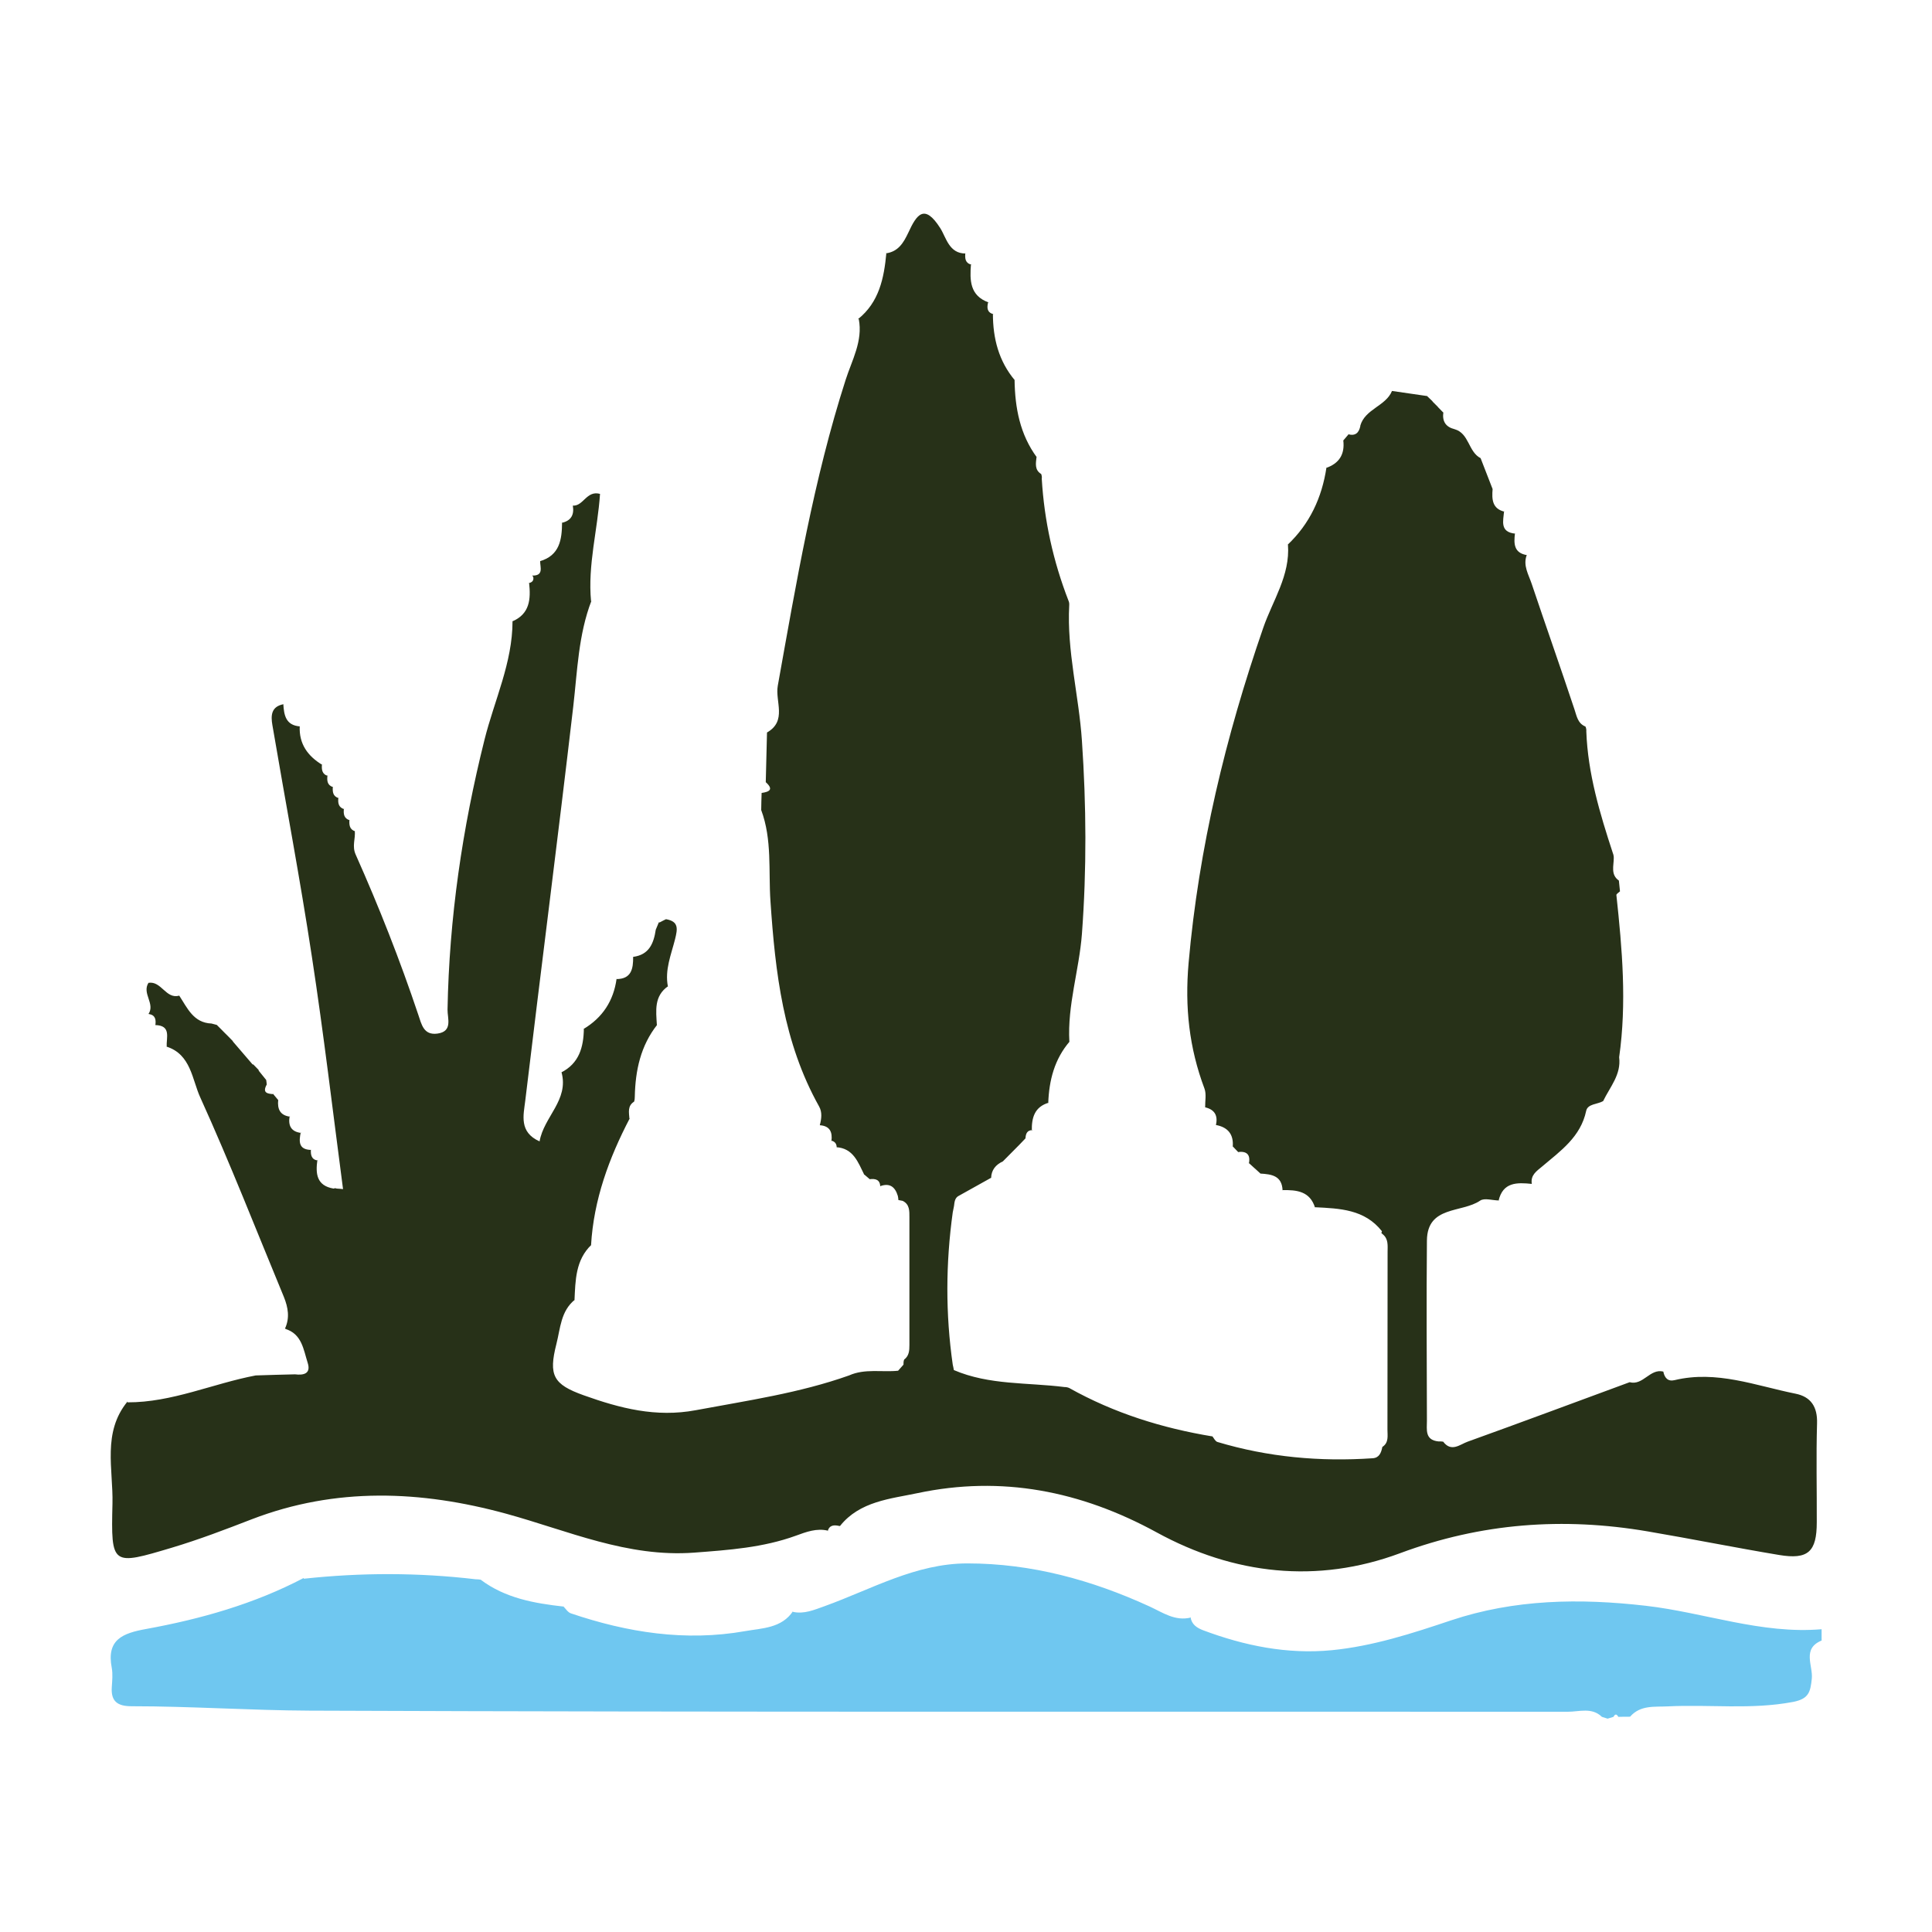 <?xml version="1.0" encoding="UTF-8"?>
<svg xmlns="http://www.w3.org/2000/svg" id="Elements" viewBox="0 0 140 140">
  <defs>
    <style>
      .cls-1 {
        fill: #273118;
      }

      .cls-2 {
        fill: #6fc7f0;
      }
    </style>
  </defs>
  <path class="cls-1" d="m98.57,30.85c.35-1.22,1.84-1.41,2.3-2.52.85.12,1.7.25,2.55.37,0,0-.04-.03-.04-.03.15.15.31.29.46.44,0,0-.06-.04-.06-.04.15.15.3.3.45.45,0,0-.06-.05-.06-.05.15.15.3.3.44.45,0,0-.02-.04-.02-.04-.09.65.17,1.06.81,1.22,1.07.3.99,1.64,1.89,2.1.29.75.58,1.5.87,2.24-.06.73-.04,1.42.86,1.64l-.03-.03c-.06.7-.32,1.51.81,1.62,0,0-.02-.02-.02-.02-.09.74-.09,1.43.89,1.58h-.04c-.28.75.14,1.41.36,2.07,1.02,3.04,2.09,6.06,3.1,9.1.17.51.24,1.02.8,1.25.05.11.07.23.06.35.11,3.05.98,5.94,1.92,8.81.05.12.07.24.07.36,0,.58-.24,1.21.37,1.64.03.26.05.52.08.78-.09.09-.27.19-.26.27.42,3.91.76,7.82.2,11.75.16,1.26-.67,2.16-1.16,3.18-.41.24-1.12.19-1.23.71-.4,1.89-1.86,2.9-3.18,4.02-.42.35-.86.63-.76,1.27h0c-1.07-.11-2.1-.14-2.41,1.23,0,0,.03-.03.03-.03-.46,0-1.05-.2-1.36.01-1.33.91-3.83.35-3.86,2.89-.04,4.35-.01,8.7,0,13.06,0,.64-.16,1.4.83,1.5h.18s.17.02.17.02c.59.79,1.23.19,1.77,0,3.92-1.41,7.83-2.87,11.74-4.31.98.26,1.47-1.01,2.44-.77.09.45.33.74.82.62,3.04-.73,5.87.4,8.75.98,1.12.22,1.61.95,1.57,2.16-.07,2.39-.01,4.78-.02,7.16,0,2.14-.63,2.72-2.73,2.37-3.18-.53-6.35-1.17-9.53-1.71-6.11-1.04-12.05-.61-17.93,1.58-6.02,2.24-12.05,1.55-17.63-1.5-5.52-3.02-11.26-4.14-17.35-2.85-1.93.41-4.18.58-5.61,2.38h-.04c-.39-.09-.73-.08-.86.39,0,0,.04-.05.03-.05-.82-.2-1.58.09-2.32.36-2.39.87-4.87,1.04-7.38,1.23-4.84.36-9.14-1.59-13.62-2.82-6.18-1.69-12.34-1.94-18.43.4-1.91.74-3.82,1.47-5.79,2.06-4.36,1.3-4.42,1.33-4.31-3.19.06-2.49-.75-5.16,1.09-7.4v.06c3.23.01,6.18-1.36,9.29-1.95.95-.03,1.9-.06,2.85-.08.63.08,1.16-.05.92-.82-.31-.97-.42-2.12-1.65-2.48.05-.01.09-.02.14-.03-.05,0-.09.01-.14.02.36-.78.23-1.53-.08-2.3-2-4.83-3.9-9.7-6.06-14.46-.59-1.29-.67-3.12-2.45-3.68l.02.02c-.04-.66.36-1.56-.85-1.58h.03c.05-.38.01-.72-.47-.8h-.03c.5-.75-.49-1.49,0-2.26.94-.15,1.26,1.2,2.23.93.59.9,1.03,1.97,2.34,2.02.13.03.25.07.38.1,0,0-.05-.05-.05-.05.15.15.29.29.44.44,0,0-.04-.04-.04-.04.15.15.29.3.44.44,0,0-.04-.04-.04-.04.15.15.29.3.44.45,0,0-.05-.03-.05-.03.49.57.97,1.13,1.46,1.7,0,0,.04-.01.04-.01.13.13.26.27.39.4,0,0,.01.06.01.06.18.22.36.45.54.67.02.11.03.22.04.33-.35.63.08.67.52.7l-.07-.03c.14.16.27.32.41.49,0,0-.03-.04-.03-.04-.07.66.14,1.12.86,1.21l-.03-.04c-.12.69.1,1.13.84,1.22l-.04-.03c-.13.65-.16,1.24.76,1.26l-.02-.02c-.02.38.03.72.51.79l-.04-.04c-.14.99-.06,1.86,1.17,2.07l.12-.03s.11.03.11.03c.16.01.32.02.47.04.04.03.09.05.13.08-.05-.02-.09-.05-.14-.07-.74-5.62-1.4-11.25-2.26-16.86-.85-5.61-1.91-11.18-2.86-16.77-.12-.69-.1-1.35.81-1.52,0,0-.02-.02-.02-.02.05.81.17,1.55,1.21,1.63l-.02-.02c-.06,1.29.58,2.17,1.64,2.81l-.03-.04c-.03.37,0,.72.44.84l-.04-.04c-.04.37-.03.71.41.85l-.02-.03c-.03.37,0,.7.43.83l-.03-.03c-.04.37,0,.7.43.83l-.03-.03c-.04.37,0,.7.42.83l-.02-.03c-.02.36,0,.69.41.83,0,0-.02-.03-.02-.03.06.57-.22,1.1.07,1.73,1.69,3.79,3.21,7.65,4.53,11.59.24.71.39,1.5,1.38,1.37,1.14-.15.73-1.11.74-1.74.12-6.63,1.07-13.13,2.68-19.56.71-2.85,2.03-5.57,2.03-8.59l-.04.03c1.3-.54,1.37-1.63,1.24-2.81l-.04.03c.25-.05.4-.18.34-.46l-.08-.09c.86.02.58-.6.58-1.05,0,0-.02.01-.02.01,1.44-.42,1.6-1.57,1.61-2.81,0,0-.03.03-.03.03.69-.15.92-.59.81-1.25h0c.77.05.99-1.12,1.97-.85-.17,2.59-.9,5.15-.65,7.78l.03-.04c-.95,2.47-1.02,5.08-1.32,7.67-1.11,9.53-2.34,19.05-3.48,28.58-.12,1.01-.47,2.26,1.04,2.93.31-1.79,2.14-2.99,1.59-5.01,0,0-.05.03-.05.03,1.33-.66,1.65-1.85,1.67-3.2,0,0-.03.04-.03.04,1.39-.83,2.18-2.05,2.4-3.64,0,0-.02.02-.02.02,1.1,0,1.23-.76,1.22-1.61h0c1.16-.15,1.49-.98,1.64-1.97.07-.18.15-.35.22-.53,0,0,.07,0,.07,0,.15-.08.3-.16.45-.23.94.16.84.71.66,1.44-.28,1.12-.76,2.23-.52,3.44l.02-.03c-1.04.72-.88,1.78-.82,2.82l.03-.03c-1.21,1.53-1.59,3.32-1.63,5.22,0,.12-.01.24-.05.36-.49.31-.37.78-.34,1.23l.03-.03c-1.51,2.89-2.62,5.91-2.81,9.21l.03-.04c-1.16,1.11-1.16,2.58-1.23,4.02,0,0,.03-.04.03-.04-1.03.83-1.05,2.08-1.34,3.21-.58,2.28-.23,2.93,1.98,3.72,2.63.94,5.23,1.62,8.12,1.08,3.74-.7,7.51-1.24,11.11-2.52,1.14-.51,2.37-.22,3.55-.34.13-.15.26-.29.39-.44,0-.13,0-.25.05-.37.36-.27.38-.66.38-1.06,0-3.08,0-6.17,0-9.25,0-.46.02-.94-.49-1.19-.1-.02-.21-.04-.31-.06,0-.1-.02-.2-.04-.3-.2-.66-.59-.96-1.29-.7l.09-.07-.07.08c-.03-.5-.36-.57-.77-.52l.04.03c-.16-.14-.32-.28-.48-.41,0,0,.05.06.05.06-.45-.9-.79-1.93-2.05-2h.05c-.01-.26-.14-.42-.41-.48l.03.04c.08-.64-.1-1.1-.84-1.15v-.02c.12-.46.18-.93-.06-1.35-2.59-4.63-3.17-9.69-3.52-14.87-.15-2.18.13-4.46-.67-6.6,0-.41.02-.83.03-1.24.58-.08.88-.26.3-.78.03-1.2.06-2.4.09-3.6,1.47-.84.58-2.25.78-3.38,1.34-7.46,2.59-14.93,4.92-22.18.45-1.41,1.26-2.81.95-4.4,0,0-.06.01-.06.01,1.54-1.23,1.89-2.98,2.06-4.8,0,0-.04.03-.04.03.91-.12,1.29-.78,1.64-1.52.59-1.28,1.15-2.13,2.31-.3.42.66.63,1.84,1.83,1.83l-.02-.02c-.03.38-.01.72.45.83l-.04-.04c-.09,1.17-.09,2.29,1.29,2.78h-.05c-.09.38-.08.72.39.85l-.04-.04c0,1.79.42,3.44,1.6,4.84l-.03-.03c.03,2.02.39,3.94,1.62,5.61l-.03-.03c-.05.46-.15.93.34,1.23.04.11.06.23.04.34.18,3.04.83,5.98,1.93,8.82.05.11.07.22.06.35-.18,3.31.7,6.53.92,9.81.32,4.68.35,9.33,0,14.01-.2,2.62-1.06,5.16-.91,7.81l.03-.03c-1.11,1.29-1.5,2.82-1.56,4.47,0,0,.05-.03.05-.03-1.04.3-1.26,1.09-1.24,2.04l.04-.05c-.39.01-.48.27-.5.6l-.45.47c-.4.4-.8.8-1.19,1.2-.52.24-.83.62-.85,1.2,0,0,.03-.03.03-.03-.78.43-1.55.87-2.33,1.3-.34.15-.35.47-.39.77-.03.15-.06.3-.09.45-.51,3.68-.53,7.36,0,11.04.03.13.06.26.08.39,2.56,1.1,5.33.89,8.01,1.23.12,0,.24.02.35.07,3.25,1.82,6.74,2.91,10.39,3.51l-.03-.03c.12.15.22.38.38.43,3.67,1.1,7.43,1.44,11.25,1.18.48-.03.62-.41.7-.82.48-.31.37-.81.37-1.25,0-4.29.01-8.58.01-12.88,0-.45.07-.94-.35-1.28l-.1-.09.04-.13c-1.25-1.59-3.05-1.65-4.85-1.74,0,0,.01.05.01.05-.37-1.22-1.34-1.31-2.38-1.29l.02.02c-.04-1.07-.8-1.17-1.61-1.22l.03.02c-.15-.14-.31-.28-.46-.42l.05.05c-.16-.14-.32-.29-.47-.43l.02.05c.13-.66-.17-.91-.8-.83l.05.03c-.15-.16-.3-.31-.45-.47l.03.04c.07-.89-.36-1.4-1.22-1.56h0c.16-.69-.1-1.12-.78-1.28h0c-.01-.45.1-.96-.05-1.36-1.11-2.95-1.43-5.9-1.15-9.1.74-8.36,2.68-16.39,5.41-24.29.68-1.97,1.96-3.79,1.79-6.03,0,0-.04.03-.04.03,1.62-1.53,2.5-3.43,2.83-5.61,0,0-.03.03-.03.03.96-.33,1.37-1,1.25-2,0,0-.01.02-.01.02.13-.16.27-.31.4-.47,0,0-.06,0-.06,0,.55.16.81-.1.91-.61Z"></path>
  <path class="cls-2" d="m132,118.04c0,.28,0,.56,0,.84-1.44.59-.61,1.83-.71,2.76-.1.96-.21,1.47-1.37,1.69-3.02.57-6.04.17-9.05.32-.98.05-2-.11-2.75.75-.28,0-.57,0-.85.01-.12-.22-.24-.22-.35,0-.14.04-.28.09-.43.13-.14-.04-.27-.09-.41-.13-.73-.71-1.64-.37-2.47-.37-30.39-.02-60.79.04-91.18-.08-4.29-.02-8.6-.32-12.9-.32-1,0-1.5-.34-1.43-1.38.03-.46.08-.94,0-1.39-.4-2.06.78-2.52,2.5-2.83,3.95-.72,7.81-1.81,11.4-3.69,0,0,.02.05.02.05,4.15-.45,8.3-.45,12.45.04.12,0,.24.01.36.03,1.78,1.34,3.88,1.71,6.02,1.95,0,0-.04-.03-.04-.03.18.18.34.45.56.52,4.1,1.39,8.3,2.05,12.61,1.29,1.23-.22,2.67-.2,3.5-1.47,0,0-.03.07-.03.07.82.18,1.54-.14,2.3-.41,3.39-1.22,6.6-3.1,10.35-3.1,4.64,0,9.01,1.2,13.2,3.12.96.44,1.85,1.09,3,.8,0,0-.03-.04-.03-.04.07.54.46.79.9.96,3.01,1.13,6.12,1.76,9.33,1.45,2.97-.29,5.81-1.21,8.64-2.16,4.61-1.54,9.33-1.61,14.12-1.06,4.26.49,8.37,2.07,12.74,1.7Z"></path>
</svg>
